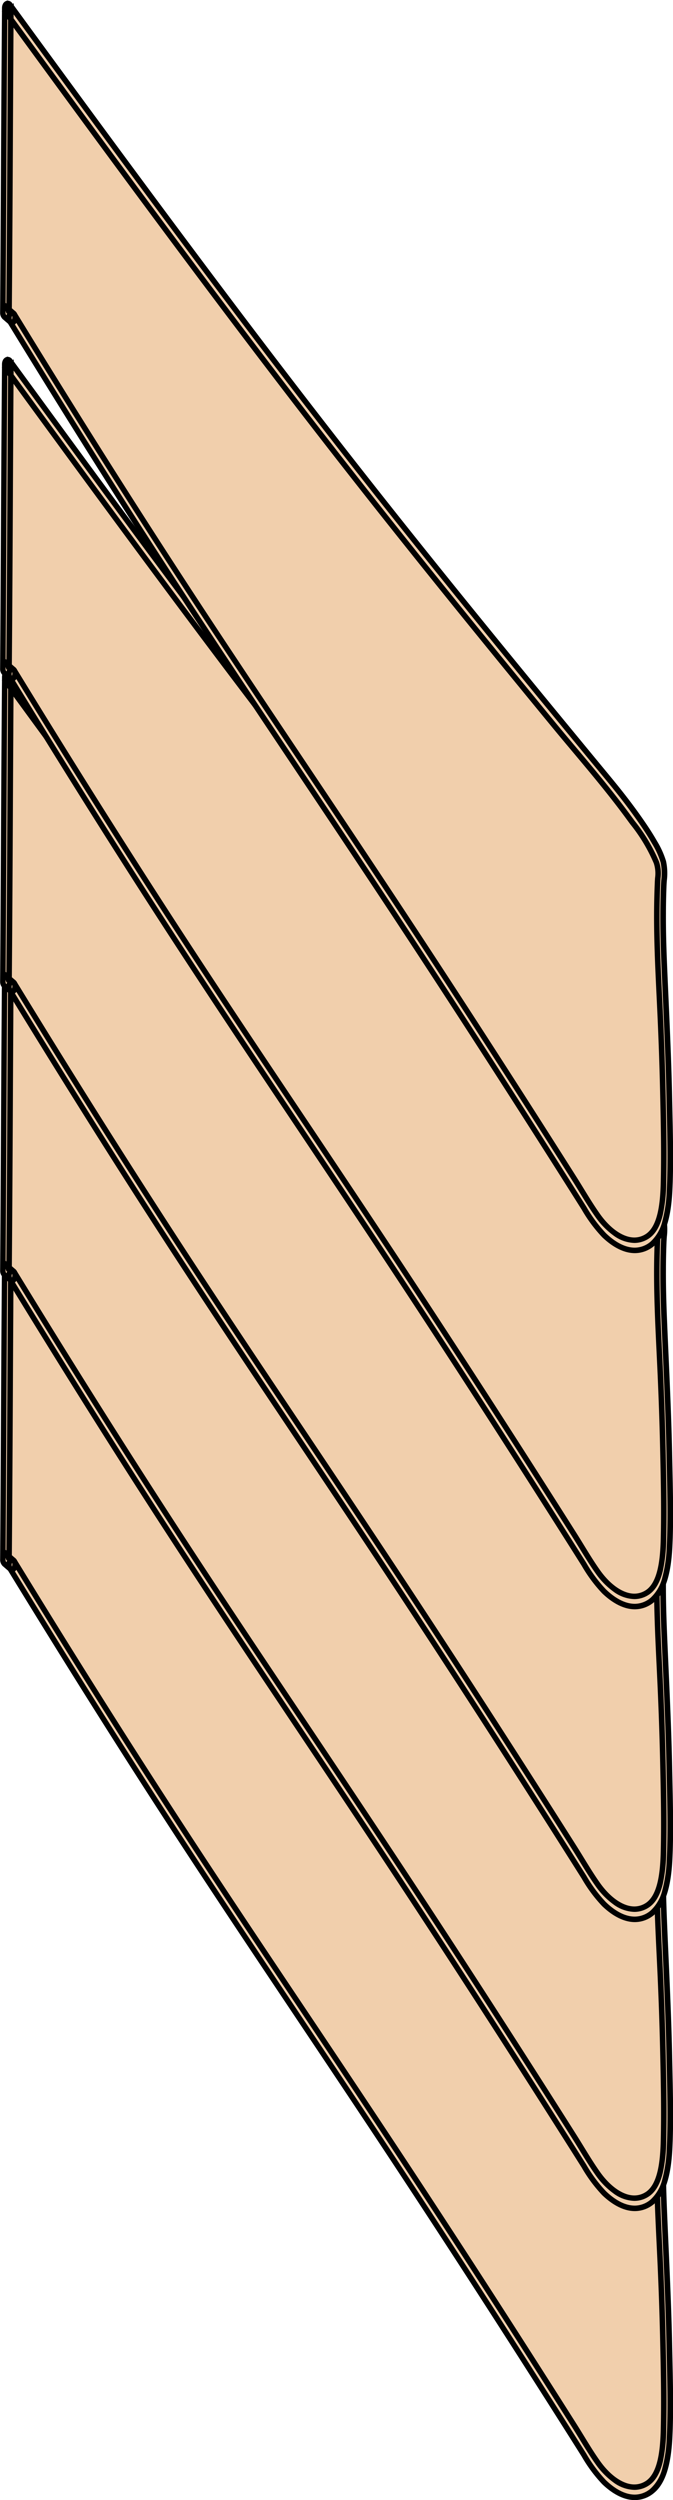 <svg xmlns="http://www.w3.org/2000/svg" width="122.281" height="454.121" viewBox="0 0 122.281 454.121">
  <g id="Group_193" data-name="Group 193" transform="translate(-1232.761 163.258)">
    <g id="Group_30" data-name="Group 30" transform="translate(1233.261 63.864)">
      <path id="Path_1166" data-name="Path 1166" d="M5241.7,765.7c42.063,69.169,53.811,81.52,104.93,163.07,1.942,3.1,5.424,5.88,8.123,5.372,4.9-.923,5.18-7.259,5.18-14.048,0-30.879-1.9-37.672-.989-54.114.168-3.054-6.76-12.027-9.243-15.055-41.94-51.136-59.5-73.492-108.759-141.425-.085,9.553-.255,45.7-.34,55.248Z" transform="translate(-5239.676 -708.601)" fill="#f1cfac"/>
      <path id="Path_1166_-_Outline" data-name="Path 1166 - Outline" d="M5240.456,707.978l.891,1.229c25.362,34.974,41.91,57.282,57.117,77,15.772,20.45,30.872,39.1,51.624,64.4,1.506,1.837,3.78,4.786,5.644,7.555,2.578,3.83,3.792,6.4,3.711,7.844a195.858,195.858,0,0,0,.193,22.4c.355,7.475.8,16.777.8,31.687a38.72,38.72,0,0,1-.77,9.353c-.812,3.032-2.388,4.729-4.817,5.186a4.087,4.087,0,0,1-.755.069,7.441,7.441,0,0,1-4.332-1.749,15.1,15.1,0,0,1-3.552-3.917c-24.082-38.418-39.613-61.76-53.317-82.354-15.748-23.667-29.35-44.109-51.576-80.655l-1.213-1.051,0-.231c.042-4.775.107-16.39.17-27.623s.127-22.848.17-27.625ZM5354.091,933.7a3.084,3.084,0,0,0,.57-.052c2.042-.384,3.324-1.8,4.037-4.462a37.968,37.968,0,0,0,.736-9.094c0-14.886-.441-24.175-.8-31.639a196.6,196.6,0,0,1-.192-22.5c.037-.679-.373-2.521-3.543-7.231-1.844-2.74-4.1-5.66-5.587-7.479-20.758-25.31-35.863-43.965-51.643-64.425-15.034-19.493-31.377-41.516-56.243-75.793-.042,5.433-.1,15.925-.157,26.1-.062,11.057-.125,22.483-.168,27.4l.983.851.041.067c22.239,36.57,35.843,57.015,51.595,80.687,13.707,20.6,29.243,43.948,53.332,82.377a14.062,14.062,0,0,0,3.31,3.652A6.48,6.48,0,0,0,5354.091,933.7Z" transform="translate(-5239.676 -708.601)"/>
      <path id="Path_1167" data-name="Path 1167" d="M5240.375,765.8q12.929,21.127,26.178,41.733c7.08,10.971,14.252,21.783,21.451,32.547,7.526,11.253,15.065,22.484,22.543,33.822q14.773,22.395,29.271,45.26,2.288,3.6,4.571,7.218a28.7,28.7,0,0,0,3.948,5.4c2.611,2.507,5.937,3.914,8.784,1.564,2.233-1.842,2.93-5.789,3.12-9.552.284-5.589.073-11.32-.036-16.918-.158-8.1-.587-16.153-.922-24.232-.129-3.12-.217-6.245-.2-9.372q.013-2.435.105-4.867a15.173,15.173,0,0,0-.067-4.439,15.333,15.333,0,0,0-1.608-3.549c-.848-1.488-1.77-2.866-2.707-4.2-1.8-2.568-3.684-4.97-5.6-7.3q-7.809-9.464-15.6-18.97c-8.918-10.9-17.8-21.87-26.6-33.017q-13.071-16.558-25.9-33.6c-10.587-14.035-21.079-28.255-31.541-42.534q-4.575-6.245-9.142-12.5c-.37-.506-.969-.191-.977.655-.136,15.234-.182,30.47-.275,45.7q-.029,4.772-.067,9.543a1.12,1.12,0,0,0,.283.8l1.1.95c.65.56,1.229-1.039.577-1.6l-1.1-.951.284.8c.136-15.234.182-30.47.275-45.7q.029-4.773.067-9.544l-.977.655q16.7,22.886,33.536,45.517,13.055,17.471,26.314,34.537,12.642,16.216,25.494,31.991,7.1,8.743,14.235,17.413c4.607,5.606,9.365,10.977,13.767,17.008a34.518,34.518,0,0,1,4.915,8.028,8.52,8.52,0,0,1,.2,3.638q-.1,2.459-.127,4.923c-.062,6.442.334,12.862.624,19.279q.3,6.6.456,13.221c.128,5.684.265,11.423.127,17.109-.094,3.875-.546,8.3-3.085,9.814-3.041,1.818-6.562-.621-8.877-3.891-1.5-2.122-2.878-4.522-4.306-6.775s-2.854-4.5-4.283-6.747q-4-6.284-8.016-12.536-7.036-10.948-14.134-21.788c-7.673-11.713-15.413-23.309-23.165-34.886-7-10.449-13.989-20.9-20.9-31.5q-12.237-18.749-24.157-38.029-3.533-5.7-7.043-11.442C5240.665,763.64,5239.855,764.95,5240.375,765.8Z" transform="translate(-5239.102 -708.045)" fill="#f1cfac"/>
      <path id="Path_1167_-_Outline" data-name="Path 1167 - Outline" d="M5240.013,707.545a1,1,0,0,1,.812.448l.093.127.179-.12,0,.362c3.123,4.279,6.027,8.252,8.872,12.136,8.553,11.674,19.866,27.057,31.537,42.528,8.868,11.758,17.581,23.06,25.9,33.592,7.792,9.871,16.242,20.36,26.6,33.011,4.553,5.563,9.363,11.413,15.6,18.969,2.229,2.7,4.018,5.031,5.627,7.327.782,1.116,1.8,2.606,2.731,4.242a15.753,15.753,0,0,1,1.656,3.664,10.712,10.712,0,0,1,.146,3.546c-.025.362-.049.7-.062,1.044-.061,1.623-.1,3.255-.1,4.851-.016,2.738.048,5.708.2,9.349.086,2.084.181,4.2.272,6.249.262,5.89.533,11.98.65,17.993.018.932.04,1.884.06,2.805.1,4.656.213,9.471-.024,14.148-.256,5.049-1.335,8.291-3.3,9.912a5.411,5.411,0,0,1-3.507,1.316c-2.411,0-4.562-1.579-5.942-2.9a26.521,26.521,0,0,1-3.727-5.021l-.3-.474c-1.5-2.381-3.042-4.809-4.57-7.217-9.972-15.706-19.819-30.932-29.266-45.253-6.151-9.326-12.448-18.735-18.538-27.835q-2-2.992-4-5.984c-5.929-8.865-13.726-20.576-21.456-32.554-8.278-12.827-16.811-26.429-26.085-41.581l-.988-.85a1.615,1.615,0,0,1-.457-1.183c.028-3.181.048-6.415.067-9.543.033-5.3.06-10.681.086-15.889.048-9.581.1-19.482.184-29.232l-.038-.052.039-.026,0-.508C5238.953,708.024,5239.488,707.545,5240.013,707.545Zm113.919,226.5a4.436,4.436,0,0,0,2.87-1.087,7.432,7.432,0,0,0,2.163-3.806,24.5,24.5,0,0,0,.776-5.386c.236-4.64.128-9.436.024-14.075-.021-.922-.042-1.875-.061-2.808-.117-6-.388-12.085-.649-17.969-.091-2.049-.186-4.167-.272-6.252-.152-3.657-.215-6.642-.2-9.4.009-1.607.044-3.25.106-4.883.013-.355.039-.721.063-1.075a9.987,9.987,0,0,0-.113-3.213,14.89,14.89,0,0,0-1.56-3.433c-.912-1.6-1.912-3.065-2.682-4.163-1.594-2.275-3.367-4.583-5.579-7.265-6.235-7.557-11.046-13.408-15.6-18.972-10.357-12.655-18.812-23.149-26.607-33.024-8.319-10.539-17.036-21.846-25.909-33.61-11.674-15.476-22.99-30.863-31.544-42.539-2.6-3.553-5.256-7.182-8.08-11.05l-.006.715c8.942,12.249,20.693,28.3,32.475,44.064,9.479,12.685,18.084,23.98,26.309,34.529,7.826,10.039,16.163,20.5,25.487,31.983,4.265,5.251,8.92,10.947,14.233,17.411,1.271,1.546,2.575,3.1,3.836,4.6,3.319,3.956,6.751,8.047,9.948,12.427q.278.381.565.769a31.334,31.334,0,0,1,4.413,7.376,6.751,6.751,0,0,1,.277,3.06c-.016.249-.033.507-.044.777-.069,1.655-.112,3.306-.127,4.907-.05,5.221.206,10.52.453,15.644.057,1.182.116,2.405.17,3.608.211,4.681.36,9.009.457,13.232l.01.43c.124,5.481.252,11.148.118,16.7a28.718,28.718,0,0,1-.64,5.9c-.535,2.153-1.415,3.57-2.688,4.332a4.75,4.75,0,0,1-2.467.692,6.7,6.7,0,0,1-3.87-1.412,14.067,14.067,0,0,1-3.2-3.311c-1.025-1.448-2-3.041-2.947-4.582-.448-.731-.912-1.488-1.373-2.214-1.412-2.229-2.853-4.5-4.282-6.746-2.694-4.235-5.391-8.452-8.015-12.534-4.737-7.37-9.492-14.7-14.132-21.784-7.3-11.148-14.541-22.007-23.162-34.882-7.781-11.621-14.261-21.32-20.906-31.5-7.847-12.023-15.977-24.821-24.164-38.039-2.012-3.249-4.058-6.57-6.232-10.119l-.008.013a1.2,1.2,0,0,1-.253.278c9.113,14.879,17.513,28.263,25.665,40.895,7.727,11.972,15.52,23.679,21.447,32.541l4,5.984c6.09,9.1,12.388,18.511,18.542,27.84,9.45,14.326,19.3,29.557,29.275,45.268,1.529,2.408,3.067,4.836,4.572,7.219l.3.475a25.421,25.421,0,0,0,3.572,4.832C5349.931,932.616,5351.854,934.044,5353.933,934.044ZM5240.071,711.076l-.143-.2c-.079,9.312-.126,18.743-.172,27.883-.026,5.208-.054,10.593-.086,15.89-.016,2.552-.032,5.176-.052,7.783l.144.124c.08-9.408.128-18.952.175-28.194.026-5.2.053-10.587.086-15.88l0-.457c.014-2.278.028-4.632.046-6.951ZM5353.857,932.2a3.765,3.765,0,0,0,1.954-.55c2.351-1.406,2.753-5.76,2.841-9.4.134-5.531.006-11.186-.118-16.655l-.01-.43c-.1-4.216-.245-8.536-.456-13.21-.054-1.2-.113-2.423-.17-3.6-.248-5.138-.5-10.452-.454-15.7.015-1.612.058-3.274.128-4.94.012-.281.029-.544.045-.8a5.9,5.9,0,0,0-.213-2.64,30.109,30.109,0,0,0-4.283-7.138q-.288-.39-.568-.773c-3.176-4.352-6.6-8.43-9.906-12.374-1.263-1.505-2.569-3.062-3.843-4.612-5.313-6.466-9.971-12.162-14.237-17.415-9.329-11.488-17.669-21.954-25.5-32-8.228-10.555-16.837-21.855-26.32-34.545-11.438-15.307-22.848-30.879-31.687-42.984-.014,1.878-.025,3.764-.036,5.6l0,.457c-.033,5.293-.06,10.675-.086,15.879-.048,9.519-.1,19.36-.182,29.043l.522.45a1.052,1.052,0,0,1,.2.178,1.272,1.272,0,0,1,.244.362c2.438,3.983,4.706,7.668,6.934,11.264,8.183,13.211,16.308,26,24.151,38.019,6.642,10.176,13.121,19.872,20.9,31.49,8.623,12.878,15.862,23.739,23.167,34.89,4.642,7.087,9.4,14.419,14.136,21.792,2.625,4.084,5.322,8.3,8.018,12.538,1.43,2.248,2.871,4.518,4.283,6.748.464.732.93,1.492,1.38,2.226.937,1.527,1.9,3.106,2.911,4.527C5349.5,930.591,5351.844,932.2,5353.857,932.2Zm-114.082-167.84-.17-.479,0,.317a.729.729,0,0,0,.112.419l.065.057a1.759,1.759,0,0,1,.132-.336Zm1.047.5-.029-.048a.827.827,0,0,0-.028.662A.924.924,0,0,0,5240.822,764.856Z" transform="translate(-5239.102 -708.045)"/>
    </g>
    <g id="Group_31" data-name="Group 31" transform="translate(1233.261 11.37)">
      <path id="Path_1168" data-name="Path 1168" d="M5241.7,680.7c42.063,69.169,53.811,81.52,104.93,163.07,1.942,3.1,5.424,5.88,8.123,5.372,4.9-.923,5.18-7.259,5.18-14.048,0-30.879-1.9-37.672-.989-54.114.168-3.054-6.76-12.027-9.243-15.055-41.94-51.136-59.5-73.492-108.759-141.425-.085,9.553-.255,45.7-.34,55.248Z" transform="translate(-5239.676 -623.601)" fill="#f1cfac"/>
      <path id="Path_1168_-_Outline" data-name="Path 1168 - Outline" d="M5240.456,622.978l.891,1.229c25.362,34.974,41.911,57.282,57.117,77,15.772,20.45,30.872,39.1,51.624,64.4,1.506,1.837,3.78,4.786,5.644,7.555,2.578,3.83,3.792,6.4,3.711,7.844a195.855,195.855,0,0,0,.193,22.4c.355,7.475.8,16.777.8,31.687a38.72,38.72,0,0,1-.77,9.353c-.812,3.032-2.388,4.729-4.817,5.186a4.1,4.1,0,0,1-.755.069,7.441,7.441,0,0,1-4.332-1.749,15.1,15.1,0,0,1-3.552-3.917c-24.082-38.417-39.613-61.76-53.317-82.354-15.748-23.667-29.35-44.109-51.576-80.655l-1.213-1.051,0-.231c.042-4.775.107-16.39.17-27.623s.127-22.848.17-27.625ZM5354.091,848.7a3.084,3.084,0,0,0,.57-.052c2.042-.384,3.324-1.8,4.037-4.462a37.968,37.968,0,0,0,.736-9.094c0-14.886-.441-24.175-.8-31.639a196.6,196.6,0,0,1-.192-22.5c.037-.679-.373-2.521-3.543-7.231-1.844-2.74-4.1-5.66-5.587-7.479-20.758-25.31-35.863-43.965-51.643-64.425-15.034-19.493-31.377-41.516-56.243-75.793-.042,5.433-.1,15.925-.157,26.1-.062,11.057-.125,22.483-.168,27.4l.983.851.041.067c22.239,36.57,35.843,57.015,51.595,80.688,13.707,20.6,29.243,43.948,53.332,82.377a14.064,14.064,0,0,0,3.31,3.652A6.48,6.48,0,0,0,5354.091,848.7Z" transform="translate(-5239.676 -623.601)"/>
      <path id="Path_1169" data-name="Path 1169" d="M5240.375,680.8q12.929,21.127,26.178,41.733c7.08,10.971,14.252,21.783,21.451,32.547,7.526,11.253,15.065,22.484,22.543,33.822q14.773,22.395,29.271,45.26,2.288,3.6,4.571,7.218a28.7,28.7,0,0,0,3.948,5.4c2.611,2.507,5.937,3.914,8.784,1.564,2.233-1.842,2.93-5.789,3.12-9.552.284-5.589.073-11.32-.036-16.918-.158-8.1-.587-16.153-.922-24.232-.129-3.12-.217-6.245-.2-9.372q.013-2.435.105-4.867a15.173,15.173,0,0,0-.067-4.438,15.333,15.333,0,0,0-1.608-3.549c-.848-1.488-1.77-2.866-2.707-4.2-1.8-2.568-3.684-4.97-5.6-7.3q-7.809-9.464-15.6-18.97c-8.918-10.9-17.8-21.87-26.6-33.017q-13.071-16.558-25.9-33.6c-10.587-14.035-21.079-28.255-31.541-42.534q-4.575-6.245-9.142-12.5c-.37-.506-.969-.191-.977.655-.136,15.234-.182,30.47-.275,45.7q-.029,4.772-.067,9.543a1.12,1.12,0,0,0,.283.8l1.1.95c.65.56,1.229-1.039.577-1.6l-1.1-.951.284.8c.136-15.234.182-30.47.275-45.7q.029-4.773.067-9.544l-.977.655q16.7,22.886,33.536,45.517,13.055,17.471,26.314,34.537,12.642,16.216,25.494,31.991,7.1,8.743,14.235,17.413c4.607,5.606,9.365,10.977,13.767,17.008a34.518,34.518,0,0,1,4.915,8.028,8.52,8.52,0,0,1,.2,3.638q-.1,2.459-.127,4.923c-.062,6.442.334,12.862.624,19.279q.3,6.6.456,13.221c.128,5.684.265,11.423.127,17.109-.094,3.875-.546,8.3-3.085,9.815-3.041,1.818-6.562-.621-8.877-3.891-1.5-2.122-2.878-4.522-4.306-6.775s-2.854-4.5-4.283-6.747q-4-6.284-8.016-12.536-7.036-10.948-14.134-21.788c-7.673-11.713-15.413-23.309-23.165-34.886-7-10.449-13.989-20.9-20.9-31.5q-12.237-18.749-24.157-38.029-3.533-5.7-7.043-11.442C5240.665,678.64,5239.855,679.95,5240.375,680.8Z" transform="translate(-5239.102 -623.045)" fill="#f1cfac"/>
      <path id="Path_1169_-_Outline" data-name="Path 1169 - Outline" d="M5240.013,622.545a1,1,0,0,1,.812.448l.093.127.179-.12,0,.362c3.129,4.289,6.034,8.262,8.872,12.136,8.553,11.674,19.867,27.058,31.537,42.528,8.868,11.758,17.581,23.06,25.9,33.592,7.792,9.871,16.242,20.36,26.6,33.011,4.553,5.563,9.363,11.413,15.6,18.969,2.229,2.7,4.018,5.031,5.627,7.327.781,1.115,1.8,2.606,2.731,4.242a15.753,15.753,0,0,1,1.656,3.664,10.712,10.712,0,0,1,.146,3.546c-.025.362-.049.7-.062,1.044-.061,1.623-.1,3.255-.1,4.851-.016,2.738.048,5.708.2,9.349.086,2.084.181,4.2.272,6.25.262,5.89.533,11.98.65,17.993.018.932.04,1.884.06,2.805.1,4.656.213,9.471-.024,14.148-.256,5.049-1.335,8.291-3.3,9.912a5.411,5.411,0,0,1-3.507,1.316c-2.411,0-4.562-1.579-5.942-2.9a26.517,26.517,0,0,1-3.726-5.02l-.3-.474c-1.5-2.378-3.04-4.806-4.57-7.217-9.973-15.707-19.819-30.932-29.266-45.253-6.151-9.326-12.448-18.735-18.538-27.835q-2-2.992-4-5.984c-5.929-8.865-13.726-20.576-21.456-32.554-8.278-12.827-16.811-26.429-26.085-41.581l-.988-.85a1.616,1.616,0,0,1-.457-1.183c.028-3.181.048-6.415.067-9.542.033-5.3.06-10.681.086-15.889.048-9.581.1-19.482.184-29.232l-.038-.052.039-.026,0-.508C5238.953,623.024,5239.488,622.545,5240.013,622.545Zm113.919,226.5a4.436,4.436,0,0,0,2.87-1.087,7.432,7.432,0,0,0,2.163-3.806,24.5,24.5,0,0,0,.776-5.386c.236-4.64.128-9.436.024-14.075-.021-.922-.042-1.875-.061-2.808-.117-6-.388-12.085-.649-17.968-.091-2.049-.186-4.167-.272-6.253-.152-3.657-.215-6.642-.2-9.4.009-1.607.044-3.25.106-4.883.013-.355.039-.721.063-1.075a9.987,9.987,0,0,0-.113-3.213,14.89,14.89,0,0,0-1.56-3.433c-.912-1.6-1.912-3.066-2.682-4.163-1.594-2.275-3.367-4.583-5.579-7.265-6.235-7.557-11.046-13.408-15.6-18.972-10.357-12.655-18.812-23.149-26.607-33.024-8.319-10.539-17.036-21.846-25.909-33.61-11.673-15.475-22.989-30.862-31.544-42.539-2.6-3.545-5.25-7.174-8.08-11.05l-.006.715c9.491,13,20.761,28.389,32.475,44.064,9.479,12.685,18.084,23.98,26.309,34.529,7.826,10.039,16.163,20.5,25.487,31.983,4.267,5.254,8.922,10.949,14.233,17.411,1.271,1.546,2.575,3.1,3.837,4.6,3.319,3.956,6.751,8.047,9.947,12.426q.278.381.565.769a31.334,31.334,0,0,1,4.413,7.376,6.751,6.751,0,0,1,.277,3.06c-.016.249-.033.507-.044.777-.069,1.655-.112,3.306-.127,4.907-.05,5.221.206,10.52.453,15.644.057,1.182.116,2.405.17,3.608.211,4.681.36,9.009.457,13.232l.01.43c.124,5.481.252,11.148.118,16.7a28.718,28.718,0,0,1-.64,5.9c-.535,2.153-1.415,3.57-2.688,4.332a4.75,4.75,0,0,1-2.467.692,6.7,6.7,0,0,1-3.87-1.412,14.067,14.067,0,0,1-3.2-3.311c-1.025-1.448-2-3.042-2.947-4.583-.449-.731-.912-1.487-1.373-2.213-1.412-2.23-2.853-4.5-4.282-6.746-2.694-4.235-5.391-8.452-8.015-12.534-4.735-7.367-9.49-14.7-14.132-21.784-7.305-11.152-14.542-22.01-23.162-34.882-7.781-11.621-14.261-21.32-20.906-31.5-7.847-12.023-15.977-24.821-24.164-38.039-2.016-3.255-4.062-6.576-6.232-10.119l-.008.013a1.2,1.2,0,0,1-.253.278c9.113,14.879,17.513,28.263,25.665,40.895,7.727,11.972,15.52,23.679,21.447,32.541l4,5.984c6.09,9.1,12.388,18.511,18.542,27.84,9.45,14.326,19.3,29.556,29.275,45.268,1.532,2.412,3.07,4.84,4.572,7.219l.3.475a25.44,25.44,0,0,0,3.572,4.832C5349.931,847.616,5351.854,849.044,5353.933,849.044ZM5240.071,626.076l-.143-.2c-.079,9.312-.126,18.743-.172,27.883-.026,5.208-.054,10.593-.086,15.89-.016,2.553-.032,5.176-.052,7.783l.144.124c.08-9.408.128-18.952.175-28.193.026-5.2.053-10.587.086-15.88l0-.457c.014-2.279.028-4.633.046-6.952ZM5353.857,847.2a3.765,3.765,0,0,0,1.954-.55c2.351-1.406,2.753-5.76,2.841-9.4.134-5.531.006-11.186-.118-16.655l-.01-.43c-.1-4.216-.245-8.536-.456-13.21-.054-1.2-.113-2.423-.17-3.6-.248-5.138-.5-10.452-.454-15.7.015-1.612.058-3.274.128-4.94.012-.281.029-.544.045-.8a5.9,5.9,0,0,0-.213-2.64,30.109,30.109,0,0,0-4.283-7.138q-.288-.39-.568-.773c-3.176-4.352-6.6-8.43-9.906-12.373-1.263-1.506-2.57-3.063-3.843-4.612-5.312-6.464-9.969-12.16-14.237-17.415-9.329-11.488-17.669-21.954-25.5-32-8.228-10.555-16.837-21.855-26.32-34.545-11.392-15.244-22.363-30.214-31.687-42.984-.014,1.878-.025,3.765-.036,5.6l0,.457c-.033,5.293-.06,10.675-.086,15.879-.048,9.519-.1,19.36-.182,29.043l.522.45a1.048,1.048,0,0,1,.2.178,1.275,1.275,0,0,1,.244.363c2.433,3.976,4.7,7.661,6.934,11.264,8.183,13.211,16.308,26,24.151,38.019,6.642,10.176,13.121,19.872,20.9,31.49,8.621,12.875,15.86,23.735,23.167,34.89,4.644,7.09,9.4,14.422,14.136,21.792,2.625,4.084,5.322,8.3,8.018,12.538,1.43,2.248,2.871,4.518,4.283,6.748.464.732.93,1.491,1.38,2.226.937,1.527,1.905,3.106,2.912,4.528C5349.5,845.591,5351.844,847.2,5353.857,847.2Zm-114.082-167.84-.17-.479,0,.317a.729.729,0,0,0,.112.419l.065.056a1.759,1.759,0,0,1,.132-.336Zm1.047.5-.029-.048a.827.827,0,0,0-.028.662A.924.924,0,0,0,5240.822,679.856Z" transform="translate(-5239.102 -623.045)"/>
    </g>
    <g id="Group_32" data-name="Group 32" transform="translate(1233.261 -41.124)">
      <path id="Path_1170" data-name="Path 1170" d="M5241.7,595.7c42.063,69.169,53.811,81.52,104.93,163.07,1.942,3.1,5.424,5.88,8.123,5.372,4.9-.923,5.18-7.259,5.18-14.048,0-30.879-1.9-37.672-.989-54.114.168-3.054-6.76-12.027-9.243-15.055-41.94-51.136-59.5-73.492-108.759-141.425-.085,9.553-.255,45.7-.34,55.248Z" transform="translate(-5239.676 -538.601)" fill="#f1cfac"/>
      <path id="Path_1170_-_Outline" data-name="Path 1170 - Outline" d="M5240.456,537.978l.891,1.229c25.362,34.974,41.911,57.283,57.117,77,15.772,20.45,30.872,39.1,51.624,64.4,1.506,1.837,3.78,4.786,5.644,7.555,2.578,3.83,3.792,6.4,3.711,7.844a195.858,195.858,0,0,0,.193,22.4c.355,7.475.8,16.777.8,31.687a38.72,38.72,0,0,1-.77,9.353c-.812,3.032-2.388,4.729-4.817,5.186a4.1,4.1,0,0,1-.755.069,7.441,7.441,0,0,1-4.332-1.749,15.1,15.1,0,0,1-3.552-3.917c-24.082-38.418-39.613-61.76-53.317-82.354-15.748-23.667-29.35-44.109-51.576-80.655l-1.213-1.051,0-.231c.042-4.775.107-16.39.17-27.623s.127-22.848.17-27.625ZM5354.091,763.7a3.089,3.089,0,0,0,.57-.052c2.042-.384,3.324-1.8,4.037-4.462a37.968,37.968,0,0,0,.736-9.094c0-14.886-.441-24.175-.8-31.639a196.6,196.6,0,0,1-.192-22.5c.037-.679-.373-2.521-3.543-7.231-1.844-2.74-4.1-5.66-5.587-7.479-20.758-25.31-35.863-43.965-51.643-64.425-15.034-19.493-31.377-41.516-56.243-75.793-.042,5.433-.1,15.925-.157,26.1-.062,11.057-.125,22.483-.168,27.4l.983.851.041.067c22.239,36.57,35.843,57.015,51.595,80.688,13.707,20.6,29.243,43.948,53.332,82.377a14.061,14.061,0,0,0,3.31,3.652A6.48,6.48,0,0,0,5354.091,763.7Z" transform="translate(-5239.676 -538.601)"/>
      <path id="Path_1171" data-name="Path 1171" d="M5240.375,595.8q12.929,21.127,26.178,41.733c7.08,10.971,14.252,21.783,21.451,32.548,7.526,11.253,15.065,22.484,22.543,33.822q14.773,22.395,29.271,45.26,2.288,3.6,4.571,7.218a28.7,28.7,0,0,0,3.948,5.4c2.611,2.507,5.937,3.914,8.784,1.564,2.233-1.842,2.93-5.788,3.12-9.552.284-5.589.073-11.32-.036-16.918-.158-8.1-.587-16.153-.922-24.232-.129-3.12-.217-6.245-.2-9.372q.013-2.435.105-4.867a15.173,15.173,0,0,0-.067-4.438,15.332,15.332,0,0,0-1.608-3.549c-.848-1.488-1.77-2.866-2.707-4.2-1.8-2.568-3.684-4.97-5.6-7.3q-7.809-9.464-15.6-18.97c-8.918-10.9-17.8-21.87-26.6-33.017q-13.071-16.558-25.9-33.6c-10.587-14.035-21.079-28.255-31.541-42.534q-4.575-6.245-9.142-12.5c-.37-.506-.969-.191-.977.655-.136,15.234-.182,30.47-.275,45.7q-.029,4.772-.067,9.543a1.12,1.12,0,0,0,.283.8l1.1.95c.65.56,1.229-1.039.577-1.6l-1.1-.951.284.8c.136-15.234.182-30.47.275-45.7q.029-4.773.067-9.544l-.977.655q16.7,22.886,33.536,45.517,13.055,17.471,26.314,34.537,12.642,16.216,25.494,31.991,7.1,8.743,14.235,17.413c4.607,5.606,9.365,10.977,13.767,17.008a34.517,34.517,0,0,1,4.915,8.028,8.52,8.52,0,0,1,.2,3.638q-.1,2.459-.127,4.923c-.062,6.442.334,12.862.624,19.279q.3,6.6.456,13.221c.128,5.684.265,11.423.127,17.109-.094,3.875-.546,8.3-3.085,9.814-3.041,1.818-6.562-.621-8.877-3.891-1.5-2.122-2.878-4.522-4.306-6.775s-2.854-4.5-4.283-6.747q-4-6.284-8.016-12.536-7.036-10.948-14.134-21.788c-7.673-11.713-15.413-23.309-23.165-34.886-7-10.449-13.989-20.9-20.9-31.5q-12.237-18.749-24.157-38.029-3.533-5.7-7.043-11.442C5240.665,593.64,5239.855,594.95,5240.375,595.8Z" transform="translate(-5239.102 -538.045)" fill="#f1cfac"/>
      <path id="Path_1171_-_Outline" data-name="Path 1171 - Outline" d="M5240.013,537.545a1,1,0,0,1,.812.448l.093.127.179-.12,0,.362c3.12,4.275,6.024,8.248,8.872,12.136,8.551,11.672,19.864,27.054,31.537,42.528,8.869,11.759,17.582,23.061,25.9,33.592,7.792,9.871,16.242,20.36,26.6,33.011,4.553,5.563,9.363,11.413,15.6,18.969,2.229,2.7,4.018,5.031,5.627,7.327.782,1.115,1.8,2.606,2.731,4.242a15.753,15.753,0,0,1,1.656,3.664,10.712,10.712,0,0,1,.146,3.546c-.025.362-.049.7-.062,1.044-.061,1.623-.1,3.255-.1,4.851-.016,2.738.048,5.708.2,9.349.086,2.084.181,4.2.272,6.25.262,5.89.533,11.98.65,17.993.018.932.04,1.884.06,2.805.1,4.656.213,9.471-.024,14.148-.256,5.049-1.335,8.291-3.3,9.912a5.408,5.408,0,0,1-3.506,1.316c-2.411,0-4.562-1.579-5.942-2.9a26.5,26.5,0,0,1-3.726-5.021l-.3-.474c-1.495-2.366-3.032-4.794-4.57-7.217-9.973-15.707-19.819-30.932-29.266-45.253-6.153-9.328-12.451-18.74-18.542-27.841q-2-2.988-4-5.977c-5.929-8.865-13.726-20.577-21.456-32.554-8.278-12.827-16.811-26.429-26.085-41.581l-.988-.85a1.615,1.615,0,0,1-.457-1.183c.028-3.181.048-6.415.067-9.543.033-5.3.06-10.681.086-15.889.048-9.581.1-19.482.184-29.232l-.038-.052.039-.026,0-.508C5238.953,538.024,5239.488,537.545,5240.013,537.545Zm113.919,226.5a4.436,4.436,0,0,0,2.87-1.087,7.431,7.431,0,0,0,2.163-3.806,24.5,24.5,0,0,0,.776-5.386c.236-4.64.128-9.436.024-14.075-.021-.922-.042-1.875-.061-2.808-.117-6-.388-12.085-.649-17.968-.091-2.049-.186-4.167-.272-6.253-.152-3.657-.215-6.642-.2-9.4.009-1.607.044-3.25.106-4.883.013-.355.039-.721.063-1.075a9.987,9.987,0,0,0-.113-3.213,14.889,14.889,0,0,0-1.56-3.433c-.912-1.6-1.912-3.065-2.682-4.163-1.594-2.275-3.366-4.583-5.579-7.265-6.235-7.557-11.046-13.408-15.6-18.972-10.357-12.655-18.812-23.149-26.607-33.024-8.318-10.537-17.035-21.845-25.909-33.61-11.676-15.479-22.991-30.865-31.544-42.539-2.605-3.556-5.259-7.185-8.08-11.05l-.006.715c8.942,12.249,20.693,28.3,32.475,44.064,9.479,12.685,18.085,23.98,26.309,34.529,7.827,10.04,16.164,20.5,25.487,31.983,4.261,5.247,8.917,10.942,14.233,17.411,1.271,1.545,2.575,3.1,3.836,4.6,3.319,3.956,6.751,8.047,9.948,12.427q.278.381.565.769a31.333,31.333,0,0,1,4.413,7.376,6.751,6.751,0,0,1,.277,3.06c-.016.249-.033.507-.044.777-.069,1.655-.112,3.306-.127,4.907-.05,5.221.206,10.52.453,15.644.057,1.182.116,2.405.17,3.608.211,4.681.36,9.009.457,13.232l.01.43c.124,5.481.252,11.148.118,16.7a28.718,28.718,0,0,1-.64,5.9c-.535,2.153-1.415,3.57-2.688,4.332a4.75,4.75,0,0,1-2.467.692,6.7,6.7,0,0,1-3.87-1.412,14.067,14.067,0,0,1-3.2-3.311c-1.025-1.448-2-3.042-2.947-4.583-.449-.731-.912-1.487-1.373-2.213-1.407-2.221-2.847-4.491-4.282-6.746-2.7-4.239-5.394-8.456-8.015-12.534-4.737-7.37-9.492-14.7-14.132-21.784-7.3-11.148-14.541-22.007-23.162-34.882-7.78-11.62-14.26-21.318-20.906-31.5-7.848-12.024-15.978-24.822-24.164-38.039-2.012-3.249-4.058-6.57-6.232-10.119l-.008.013a1.2,1.2,0,0,1-.253.278c9.113,14.879,17.513,28.263,25.665,40.895,7.726,11.971,15.52,23.678,21.447,32.541l4,5.977c6.092,9.1,12.391,18.516,18.546,27.847,9.45,14.326,19.3,29.556,29.275,45.268,1.539,2.424,3.077,4.852,4.572,7.219l.3.475a25.421,25.421,0,0,0,3.572,4.832C5349.931,762.616,5351.854,764.044,5353.933,764.044ZM5240.071,541.076l-.143-.2c-.079,9.312-.126,18.743-.172,27.883-.026,5.208-.054,10.593-.086,15.89-.016,2.552-.032,5.176-.052,7.783l.144.124c.08-9.408.128-18.952.175-28.194.026-5.2.053-10.587.086-15.88l0-.457c.014-2.279.028-4.633.046-6.952ZM5353.857,762.2a3.765,3.765,0,0,0,1.954-.55c2.351-1.406,2.753-5.76,2.841-9.4.134-5.531.006-11.186-.118-16.655l-.01-.43c-.1-4.216-.245-8.536-.456-13.21-.054-1.2-.113-2.423-.17-3.6-.248-5.138-.5-10.452-.454-15.7.015-1.612.058-3.274.128-4.939.012-.281.029-.544.045-.8a5.9,5.9,0,0,0-.213-2.64,30.108,30.108,0,0,0-4.283-7.138q-.288-.39-.568-.773c-3.176-4.352-6.6-8.43-9.906-12.374-1.263-1.505-2.569-3.062-3.843-4.612-5.317-6.47-9.974-12.167-14.237-17.415-9.328-11.487-17.669-21.954-25.5-32-8.228-10.555-16.837-21.855-26.32-34.545-11.438-15.307-22.848-30.879-31.687-42.984-.014,1.878-.025,3.765-.036,5.6l0,.457c-.033,5.293-.06,10.675-.086,15.879-.048,9.519-.1,19.36-.182,29.043l.522.45a1.052,1.052,0,0,1,.2.178,1.272,1.272,0,0,1,.244.362c2.438,3.983,4.706,7.668,6.934,11.264,8.182,13.21,16.307,26,24.151,38.019,6.644,10.178,13.122,19.873,20.9,31.49,8.623,12.878,15.862,23.739,23.167,34.89,4.642,7.087,9.4,14.419,14.136,21.792,2.623,4.08,5.32,8.3,8.018,12.538,1.435,2.256,2.876,4.526,4.283,6.748.464.732.93,1.491,1.38,2.226.937,1.527,1.905,3.106,2.912,4.528C5349.5,760.591,5351.844,762.2,5353.857,762.2Zm-114.082-167.84-.17-.479,0,.317a.729.729,0,0,0,.112.419l.065.057a1.759,1.759,0,0,1,.132-.336Zm1.047.5-.029-.048a.827.827,0,0,0-.028.662A.924.924,0,0,0,5240.822,594.856Z" transform="translate(-5239.102 -538.045)"/>
    </g>
    <g id="Group_33" data-name="Group 33" transform="translate(1233.261 -97.941)">
      <path id="Path_1172" data-name="Path 1172" d="M5241.7,503.7c42.063,69.169,53.811,81.52,104.93,163.07,1.942,3.1,5.424,5.88,8.123,5.372,4.9-.923,5.18-7.259,5.18-14.048,0-30.879-1.9-37.672-.989-54.114.168-3.054-6.76-12.027-9.243-15.055-41.94-51.136-59.5-73.492-108.759-141.425-.085,9.553-.255,45.7-.34,55.248Z" transform="translate(-5239.676 -446.601)" fill="#f1cfac"/>
      <path id="Path_1172_-_Outline" data-name="Path 1172 - Outline" d="M5240.456,445.978l.891,1.229c25.362,34.974,41.91,57.282,57.117,77,15.772,20.45,30.872,39.1,51.624,64.4,1.506,1.837,3.78,4.786,5.644,7.555,2.578,3.83,3.792,6.4,3.711,7.844a195.857,195.857,0,0,0,.193,22.4c.355,7.475.8,16.777.8,31.687a38.719,38.719,0,0,1-.77,9.353c-.812,3.032-2.388,4.729-4.817,5.186a4.1,4.1,0,0,1-.755.069,7.441,7.441,0,0,1-4.332-1.749,15.1,15.1,0,0,1-3.552-3.917c-24.082-38.418-39.613-61.76-53.317-82.354-15.748-23.667-29.35-44.109-51.576-80.655l-1.213-1.051,0-.231c.042-4.775.107-16.39.17-27.623s.127-22.848.17-27.625ZM5354.091,671.7a3.089,3.089,0,0,0,.57-.052c2.042-.385,3.324-1.8,4.037-4.462a37.968,37.968,0,0,0,.736-9.094c0-14.886-.441-24.175-.8-31.639a196.6,196.6,0,0,1-.192-22.5c.037-.679-.373-2.521-3.543-7.231-1.844-2.74-4.1-5.66-5.587-7.479-20.758-25.31-35.863-43.965-51.643-64.425-15.034-19.493-31.377-41.516-56.243-75.793-.042,5.433-.1,15.925-.157,26.1-.062,11.057-.125,22.483-.168,27.4l.983.851.041.067c22.239,36.57,35.843,57.015,51.595,80.687,13.707,20.6,29.243,43.948,53.332,82.377a14.063,14.063,0,0,0,3.31,3.652A6.48,6.48,0,0,0,5354.091,671.7Z" transform="translate(-5239.676 -446.601)"/>
      <path id="Path_1173" data-name="Path 1173" d="M5240.375,503.8q12.929,21.127,26.178,41.733c7.08,10.971,14.252,21.783,21.451,32.548,7.526,11.253,15.065,22.484,22.543,33.822q14.773,22.395,29.271,45.26,2.288,3.6,4.571,7.218a28.7,28.7,0,0,0,3.948,5.4c2.611,2.507,5.937,3.914,8.784,1.564,2.233-1.842,2.93-5.789,3.12-9.552.284-5.589.073-11.32-.036-16.918-.158-8.1-.587-16.153-.922-24.232-.129-3.12-.217-6.245-.2-9.372q.013-2.435.105-4.867a15.173,15.173,0,0,0-.067-4.439,15.333,15.333,0,0,0-1.608-3.549c-.848-1.488-1.77-2.866-2.707-4.2-1.8-2.568-3.684-4.97-5.6-7.3q-7.809-9.464-15.6-18.97c-8.918-10.9-17.8-21.87-26.6-33.017q-13.071-16.558-25.9-33.6c-10.587-14.035-21.079-28.255-31.541-42.534q-4.575-6.245-9.142-12.5c-.37-.506-.969-.191-.977.655-.136,15.234-.182,30.47-.275,45.7q-.029,4.772-.067,9.543a1.12,1.12,0,0,0,.283.8l1.1.95c.65.56,1.229-1.039.577-1.6l-1.1-.951.284.8c.136-15.234.182-30.47.275-45.7q.029-4.773.067-9.544l-.977.655q16.7,22.886,33.536,45.517,13.055,17.471,26.314,34.537,12.642,16.216,25.494,31.991,7.1,8.743,14.235,17.413c4.607,5.606,9.365,10.977,13.767,17.008a34.519,34.519,0,0,1,4.915,8.028,8.52,8.52,0,0,1,.2,3.638q-.1,2.459-.127,4.923c-.062,6.442.334,12.862.624,19.279q.3,6.6.456,13.221c.128,5.684.265,11.423.127,17.109-.094,3.875-.546,8.3-3.085,9.815-3.041,1.818-6.562-.621-8.877-3.891-1.5-2.122-2.878-4.522-4.306-6.775s-2.854-4.5-4.283-6.747q-4-6.284-8.016-12.536-7.036-10.948-14.134-21.788c-7.673-11.713-15.413-23.309-23.165-34.886-7-10.449-13.989-20.9-20.9-31.5q-12.237-18.749-24.157-38.029-3.533-5.7-7.043-11.442C5240.665,501.64,5239.855,502.95,5240.375,503.8Z" transform="translate(-5239.102 -446.045)" fill="#f1cfac"/>
      <path id="Path_1173_-_Outline" data-name="Path 1173 - Outline" d="M5240.013,445.545a1,1,0,0,1,.812.448l.093.127.179-.12,0,.362c3.129,4.289,6.034,8.262,8.872,12.136,8.551,11.672,19.864,27.054,31.537,42.528,8.868,11.758,17.581,23.06,25.9,33.592,7.792,9.871,16.242,20.36,26.6,33.011,4.553,5.563,9.363,11.413,15.6,18.969,2.229,2.7,4.018,5.031,5.627,7.327.782,1.115,1.8,2.606,2.731,4.242a15.753,15.753,0,0,1,1.656,3.664,10.712,10.712,0,0,1,.146,3.546c-.025.362-.049.7-.062,1.044-.061,1.623-.1,3.255-.1,4.851-.016,2.738.048,5.708.2,9.349.086,2.084.181,4.2.272,6.249.262,5.89.533,11.98.65,17.993.018.932.04,1.884.06,2.805.1,4.656.213,9.471-.024,14.148-.256,5.049-1.335,8.291-3.3,9.912a5.41,5.41,0,0,1-3.507,1.316c-2.411,0-4.562-1.579-5.942-2.9a26.521,26.521,0,0,1-3.727-5.021l-.3-.474c-1.5-2.381-3.042-4.809-4.57-7.217-9.972-15.706-19.819-30.932-29.266-45.253-6.153-9.328-12.451-18.74-18.542-27.841q-2-2.988-4-5.977c-5.929-8.865-13.726-20.577-21.456-32.554-8.278-12.827-16.811-26.429-26.085-41.581l-.988-.85a1.616,1.616,0,0,1-.457-1.183c.028-3.181.048-6.415.067-9.542.033-5.3.06-10.681.086-15.889.048-9.581.1-19.482.184-29.232l-.038-.052.039-.026,0-.508C5238.953,446.024,5239.488,445.545,5240.013,445.545Zm113.919,226.5a4.436,4.436,0,0,0,2.87-1.087,7.431,7.431,0,0,0,2.163-3.806,24.5,24.5,0,0,0,.776-5.386c.236-4.64.128-9.436.024-14.075-.021-.922-.042-1.875-.061-2.808-.117-6-.388-12.085-.649-17.968-.091-2.049-.186-4.167-.272-6.252-.152-3.657-.215-6.642-.2-9.4.009-1.607.044-3.25.106-4.883.013-.355.039-.721.063-1.075a9.987,9.987,0,0,0-.113-3.213,14.89,14.89,0,0,0-1.56-3.433c-.912-1.6-1.912-3.065-2.682-4.163-1.594-2.275-3.366-4.583-5.579-7.265-6.235-7.557-11.046-13.408-15.6-18.972-10.357-12.655-18.812-23.149-26.607-33.024-8.319-10.539-17.036-21.846-25.909-33.61-11.676-15.479-22.991-30.865-31.544-42.539-2.6-3.545-5.25-7.174-8.08-11.05l-.006.715c9.491,13,20.761,28.389,32.475,44.064,9.479,12.685,18.084,23.98,26.309,34.529,7.826,10.039,16.163,20.5,25.487,31.983,4.265,5.251,8.92,10.947,14.233,17.411,1.271,1.546,2.575,3.1,3.836,4.6,3.319,3.956,6.751,8.047,9.948,12.427q.278.381.565.769a31.331,31.331,0,0,1,4.413,7.376,6.751,6.751,0,0,1,.277,3.06c-.016.249-.033.507-.044.777-.069,1.655-.112,3.306-.127,4.907-.05,5.221.206,10.52.453,15.644.057,1.182.116,2.4.17,3.608.211,4.681.36,9.009.457,13.232l.01.43c.124,5.481.252,11.148.118,16.7a28.719,28.719,0,0,1-.64,5.9c-.535,2.153-1.415,3.57-2.688,4.332a4.749,4.749,0,0,1-2.467.692,6.7,6.7,0,0,1-3.87-1.412,14.068,14.068,0,0,1-3.2-3.311c-1.025-1.448-2-3.042-2.947-4.583-.449-.731-.912-1.487-1.373-2.213-1.419-2.242-2.86-4.511-4.282-6.746-2.694-4.235-5.391-8.452-8.015-12.534-4.737-7.37-9.492-14.7-14.132-21.784-7.3-11.148-14.541-22.007-23.162-34.882-7.781-11.621-14.261-21.32-20.906-31.5-7.847-12.023-15.977-24.821-24.164-38.039-2.016-3.255-4.062-6.576-6.232-10.119l-.008.013a1.2,1.2,0,0,1-.253.278c9.113,14.879,17.513,28.263,25.665,40.895,7.726,11.971,15.52,23.678,21.447,32.541l4,5.977c6.092,9.1,12.391,18.516,18.546,27.847,9.45,14.326,19.3,29.557,29.275,45.268,1.529,2.408,3.067,4.836,4.572,7.219l.3.475a25.421,25.421,0,0,0,3.572,4.832C5349.931,670.616,5351.854,672.044,5353.933,672.044ZM5240.071,449.076l-.143-.2c-.079,9.312-.126,18.743-.172,27.883-.026,5.208-.054,10.593-.086,15.89-.016,2.553-.032,5.176-.052,7.783l.144.124c.08-9.408.128-18.952.175-28.193.026-5.2.053-10.587.086-15.88l0-.457c.014-2.279.028-4.633.046-6.952ZM5353.857,670.2a3.765,3.765,0,0,0,1.954-.55c2.351-1.406,2.753-5.761,2.841-9.4.134-5.531.006-11.186-.118-16.655l-.01-.43c-.1-4.216-.245-8.536-.456-13.21-.054-1.2-.113-2.423-.17-3.6-.248-5.138-.5-10.452-.454-15.7.015-1.612.058-3.274.128-4.94.012-.281.029-.544.045-.8a5.9,5.9,0,0,0-.213-2.64,30.106,30.106,0,0,0-4.283-7.138q-.287-.39-.568-.773c-3.176-4.352-6.6-8.43-9.906-12.374-1.263-1.505-2.569-3.062-3.843-4.612-5.313-6.466-9.971-12.162-14.237-17.415-9.329-11.488-17.669-21.954-25.5-32-8.228-10.555-16.837-21.855-26.32-34.545-11.392-15.244-22.363-30.214-31.687-42.984-.014,1.878-.025,3.765-.036,5.6l0,.457c-.033,5.293-.06,10.675-.086,15.879-.048,9.519-.1,19.36-.182,29.043l.522.45a1.048,1.048,0,0,1,.2.178,1.275,1.275,0,0,1,.244.363c2.433,3.976,4.7,7.661,6.934,11.264,8.183,13.211,16.308,26,24.151,38.019,6.642,10.176,13.121,19.872,20.9,31.49,8.623,12.878,15.862,23.739,23.167,34.891,4.642,7.087,9.4,14.419,14.136,21.792,2.625,4.084,5.322,8.3,8.018,12.538,1.422,2.236,2.864,4.506,4.283,6.748.464.732.93,1.491,1.38,2.226.937,1.527,1.905,3.106,2.912,4.528C5349.5,668.591,5351.844,670.2,5353.857,670.2Zm-114.082-167.84-.17-.479,0,.317a.729.729,0,0,0,.112.419l.065.056a1.759,1.759,0,0,1,.132-.336Zm1.047.5-.029-.048a.827.827,0,0,0-.028.662A.924.924,0,0,0,5240.822,502.856Z" transform="translate(-5239.102 -446.045)"/>
    </g>
    <g id="Group_36" data-name="Group 36" transform="translate(1233.261 -162.634)">
      <path id="Path_1172-2" data-name="Path 1172" d="M5241.7,503.7c42.063,69.169,53.811,81.52,104.93,163.07,1.942,3.1,5.424,5.88,8.123,5.372,4.9-.923,5.18-7.259,5.18-14.048,0-30.879-1.9-37.672-.989-54.114.168-3.054-6.76-12.027-9.243-15.055-41.94-51.136-59.5-73.492-108.759-141.425-.085,9.553-.255,45.7-.34,55.248Z" transform="translate(-5239.676 -446.601)" fill="#f1cfac"/>
      <path id="Path_1172_-_Outline-2" data-name="Path 1172 - Outline" d="M5240.456,445.978l.891,1.229c25.362,34.974,41.91,57.282,57.117,77,15.772,20.45,30.872,39.1,51.624,64.4,1.506,1.837,3.78,4.786,5.644,7.555,2.578,3.83,3.792,6.4,3.711,7.844a195.857,195.857,0,0,0,.193,22.4c.355,7.475.8,16.777.8,31.687a38.719,38.719,0,0,1-.77,9.353c-.812,3.032-2.388,4.729-4.817,5.186a4.1,4.1,0,0,1-.755.069,7.441,7.441,0,0,1-4.332-1.749,15.1,15.1,0,0,1-3.552-3.917c-24.082-38.418-39.613-61.76-53.317-82.354-15.748-23.667-29.35-44.109-51.576-80.655l-1.213-1.051,0-.231c.042-4.775.107-16.39.17-27.623s.127-22.848.17-27.625ZM5354.091,671.7a3.089,3.089,0,0,0,.57-.052c2.042-.385,3.324-1.8,4.037-4.462a37.968,37.968,0,0,0,.736-9.094c0-14.886-.441-24.175-.8-31.639a196.6,196.6,0,0,1-.192-22.5c.037-.679-.373-2.521-3.543-7.231-1.844-2.74-4.1-5.66-5.587-7.479-20.758-25.31-35.863-43.965-51.643-64.425-15.034-19.493-31.377-41.516-56.243-75.793-.042,5.433-.1,15.925-.157,26.1-.062,11.057-.125,22.483-.168,27.4l.983.851.041.067c22.239,36.57,35.843,57.015,51.595,80.687,13.707,20.6,29.243,43.948,53.332,82.377a14.063,14.063,0,0,0,3.31,3.652A6.48,6.48,0,0,0,5354.091,671.7Z" transform="translate(-5239.676 -446.601)"/>
      <path id="Path_1173-2" data-name="Path 1173" d="M5240.375,503.8q12.929,21.127,26.178,41.733c7.08,10.971,14.252,21.783,21.451,32.548,7.526,11.253,15.065,22.484,22.543,33.822q14.773,22.395,29.271,45.26,2.288,3.6,4.571,7.218a28.7,28.7,0,0,0,3.948,5.4c2.611,2.507,5.937,3.914,8.784,1.564,2.233-1.842,2.93-5.789,3.12-9.552.284-5.589.073-11.32-.036-16.918-.158-8.1-.587-16.153-.922-24.232-.129-3.12-.217-6.245-.2-9.372q.013-2.435.105-4.867a15.173,15.173,0,0,0-.067-4.439,15.333,15.333,0,0,0-1.608-3.549c-.848-1.488-1.77-2.866-2.707-4.2-1.8-2.568-3.684-4.97-5.6-7.3q-7.809-9.464-15.6-18.97c-8.918-10.9-17.8-21.87-26.6-33.017q-13.071-16.558-25.9-33.6c-10.587-14.035-21.079-28.255-31.541-42.534q-4.575-6.245-9.142-12.5c-.37-.506-.969-.191-.977.655-.136,15.234-.182,30.47-.275,45.7q-.029,4.772-.067,9.543a1.12,1.12,0,0,0,.283.8l1.1.95c.65.56,1.229-1.039.577-1.6l-1.1-.951.284.8c.136-15.234.182-30.47.275-45.7q.029-4.773.067-9.544l-.977.655q16.7,22.886,33.536,45.517,13.055,17.471,26.314,34.537,12.642,16.216,25.494,31.991,7.1,8.743,14.235,17.413c4.607,5.606,9.365,10.977,13.767,17.008a34.519,34.519,0,0,1,4.915,8.028,8.52,8.52,0,0,1,.2,3.638q-.1,2.459-.127,4.923c-.062,6.442.334,12.862.624,19.279q.3,6.6.456,13.221c.128,5.684.265,11.423.127,17.109-.094,3.875-.546,8.3-3.085,9.815-3.041,1.818-6.562-.621-8.877-3.891-1.5-2.122-2.878-4.522-4.306-6.775s-2.854-4.5-4.283-6.747q-4-6.284-8.016-12.536-7.036-10.948-14.134-21.788c-7.673-11.713-15.413-23.309-23.165-34.886-7-10.449-13.989-20.9-20.9-31.5q-12.237-18.749-24.157-38.029-3.533-5.7-7.043-11.442C5240.665,501.64,5239.855,502.95,5240.375,503.8Z" transform="translate(-5239.102 -446.045)" fill="#f1cfac"/>
      <path id="Path_1173_-_Outline-2" data-name="Path 1173 - Outline" d="M5240.013,445.545a1,1,0,0,1,.812.448l.093.127.179-.12,0,.362c3.129,4.289,6.034,8.262,8.872,12.136,8.551,11.672,19.864,27.054,31.537,42.528,8.868,11.758,17.581,23.06,25.9,33.592,7.792,9.871,16.242,20.36,26.6,33.011,4.553,5.563,9.363,11.413,15.6,18.969,2.229,2.7,4.018,5.031,5.627,7.327.782,1.115,1.8,2.606,2.731,4.242a15.753,15.753,0,0,1,1.656,3.664,10.712,10.712,0,0,1,.146,3.546c-.025.362-.049.7-.062,1.044-.061,1.623-.1,3.255-.1,4.851-.016,2.738.048,5.708.2,9.349.086,2.084.181,4.2.272,6.249.262,5.89.533,11.98.65,17.993.018.932.04,1.884.06,2.805.1,4.656.213,9.471-.024,14.148-.256,5.049-1.335,8.291-3.3,9.912a5.41,5.41,0,0,1-3.507,1.316c-2.411,0-4.562-1.579-5.942-2.9a26.521,26.521,0,0,1-3.727-5.021l-.3-.474c-1.5-2.381-3.042-4.809-4.57-7.217-9.972-15.706-19.819-30.932-29.266-45.253-6.153-9.328-12.451-18.74-18.542-27.841q-2-2.988-4-5.977c-5.929-8.865-13.726-20.577-21.456-32.554-8.278-12.827-16.811-26.429-26.085-41.581l-.988-.85a1.616,1.616,0,0,1-.457-1.183c.028-3.181.048-6.415.067-9.542.033-5.3.06-10.681.086-15.889.048-9.581.1-19.482.184-29.232l-.038-.052.039-.026,0-.508C5238.953,446.024,5239.488,445.545,5240.013,445.545Zm113.919,226.5a4.436,4.436,0,0,0,2.87-1.087,7.431,7.431,0,0,0,2.163-3.806,24.5,24.5,0,0,0,.776-5.386c.236-4.64.128-9.436.024-14.075-.021-.922-.042-1.875-.061-2.808-.117-6-.388-12.085-.649-17.968-.091-2.049-.186-4.167-.272-6.252-.152-3.657-.215-6.642-.2-9.4.009-1.607.044-3.25.106-4.883.013-.355.039-.721.063-1.075a9.987,9.987,0,0,0-.113-3.213,14.89,14.89,0,0,0-1.56-3.433c-.912-1.6-1.912-3.065-2.682-4.163-1.594-2.275-3.366-4.583-5.579-7.265-6.235-7.557-11.046-13.408-15.6-18.972-10.357-12.655-18.812-23.149-26.607-33.024-8.319-10.539-17.036-21.846-25.909-33.61-11.676-15.479-22.991-30.865-31.544-42.539-2.6-3.545-5.25-7.174-8.08-11.05l-.006.715c9.491,13,20.761,28.389,32.475,44.064,9.479,12.685,18.084,23.98,26.309,34.529,7.826,10.039,16.163,20.5,25.487,31.983,4.265,5.251,8.92,10.947,14.233,17.411,1.271,1.546,2.575,3.1,3.836,4.6,3.319,3.956,6.751,8.047,9.948,12.427q.278.381.565.769a31.331,31.331,0,0,1,4.413,7.376,6.751,6.751,0,0,1,.277,3.06c-.016.249-.033.507-.044.777-.069,1.655-.112,3.306-.127,4.907-.05,5.221.206,10.52.453,15.644.057,1.182.116,2.4.17,3.608.211,4.681.36,9.009.457,13.232l.01.43c.124,5.481.252,11.148.118,16.7a28.719,28.719,0,0,1-.64,5.9c-.535,2.153-1.415,3.57-2.688,4.332a4.749,4.749,0,0,1-2.467.692,6.7,6.7,0,0,1-3.87-1.412,14.068,14.068,0,0,1-3.2-3.311c-1.025-1.448-2-3.042-2.947-4.583-.449-.731-.912-1.487-1.373-2.213-1.419-2.242-2.86-4.511-4.282-6.746-2.694-4.235-5.391-8.452-8.015-12.534-4.737-7.37-9.492-14.7-14.132-21.784-7.3-11.148-14.541-22.007-23.162-34.882-7.781-11.621-14.261-21.32-20.906-31.5-7.847-12.023-15.977-24.821-24.164-38.039-2.016-3.255-4.062-6.576-6.232-10.119l-.008.013a1.2,1.2,0,0,1-.253.278c9.113,14.879,17.513,28.263,25.665,40.895,7.726,11.971,15.52,23.678,21.447,32.541l4,5.977c6.092,9.1,12.391,18.516,18.546,27.847,9.45,14.326,19.3,29.557,29.275,45.268,1.529,2.408,3.067,4.836,4.572,7.219l.3.475a25.421,25.421,0,0,0,3.572,4.832C5349.931,670.616,5351.854,672.044,5353.933,672.044ZM5240.071,449.076l-.143-.2c-.079,9.312-.126,18.743-.172,27.883-.026,5.208-.054,10.593-.086,15.89-.016,2.553-.032,5.176-.052,7.783l.144.124c.08-9.408.128-18.952.175-28.193.026-5.2.053-10.587.086-15.88l0-.457c.014-2.279.028-4.633.046-6.952ZM5353.857,670.2a3.765,3.765,0,0,0,1.954-.55c2.351-1.406,2.753-5.761,2.841-9.4.134-5.531.006-11.186-.118-16.655l-.01-.43c-.1-4.216-.245-8.536-.456-13.21-.054-1.2-.113-2.423-.17-3.6-.248-5.138-.5-10.452-.454-15.7.015-1.612.058-3.274.128-4.94.012-.281.029-.544.045-.8a5.9,5.9,0,0,0-.213-2.64,30.106,30.106,0,0,0-4.283-7.138q-.287-.39-.568-.773c-3.176-4.352-6.6-8.43-9.906-12.374-1.263-1.505-2.569-3.062-3.843-4.612-5.313-6.466-9.971-12.162-14.237-17.415-9.329-11.488-17.669-21.954-25.5-32-8.228-10.555-16.837-21.855-26.32-34.545-11.392-15.244-22.363-30.214-31.687-42.984-.014,1.878-.025,3.765-.036,5.6l0,.457c-.033,5.293-.06,10.675-.086,15.879-.048,9.519-.1,19.36-.182,29.043l.522.45a1.048,1.048,0,0,1,.2.178,1.275,1.275,0,0,1,.244.363c2.433,3.976,4.7,7.661,6.934,11.264,8.183,13.211,16.308,26,24.151,38.019,6.642,10.176,13.121,19.872,20.9,31.49,8.623,12.878,15.862,23.739,23.167,34.891,4.642,7.087,9.4,14.419,14.136,21.792,2.625,4.084,5.322,8.3,8.018,12.538,1.422,2.236,2.864,4.506,4.283,6.748.464.732.93,1.491,1.38,2.226.937,1.527,1.905,3.106,2.912,4.528C5349.5,668.591,5351.844,670.2,5353.857,670.2Zm-114.082-167.84-.17-.479,0,.317a.729.729,0,0,0,.112.419l.065.056a1.759,1.759,0,0,1,.132-.336Zm1.047.5-.029-.048a.827.827,0,0,0-.028.662A.924.924,0,0,0,5240.822,502.856Z" transform="translate(-5239.102 -446.045)"/>
    </g>
  </g>
</svg>
